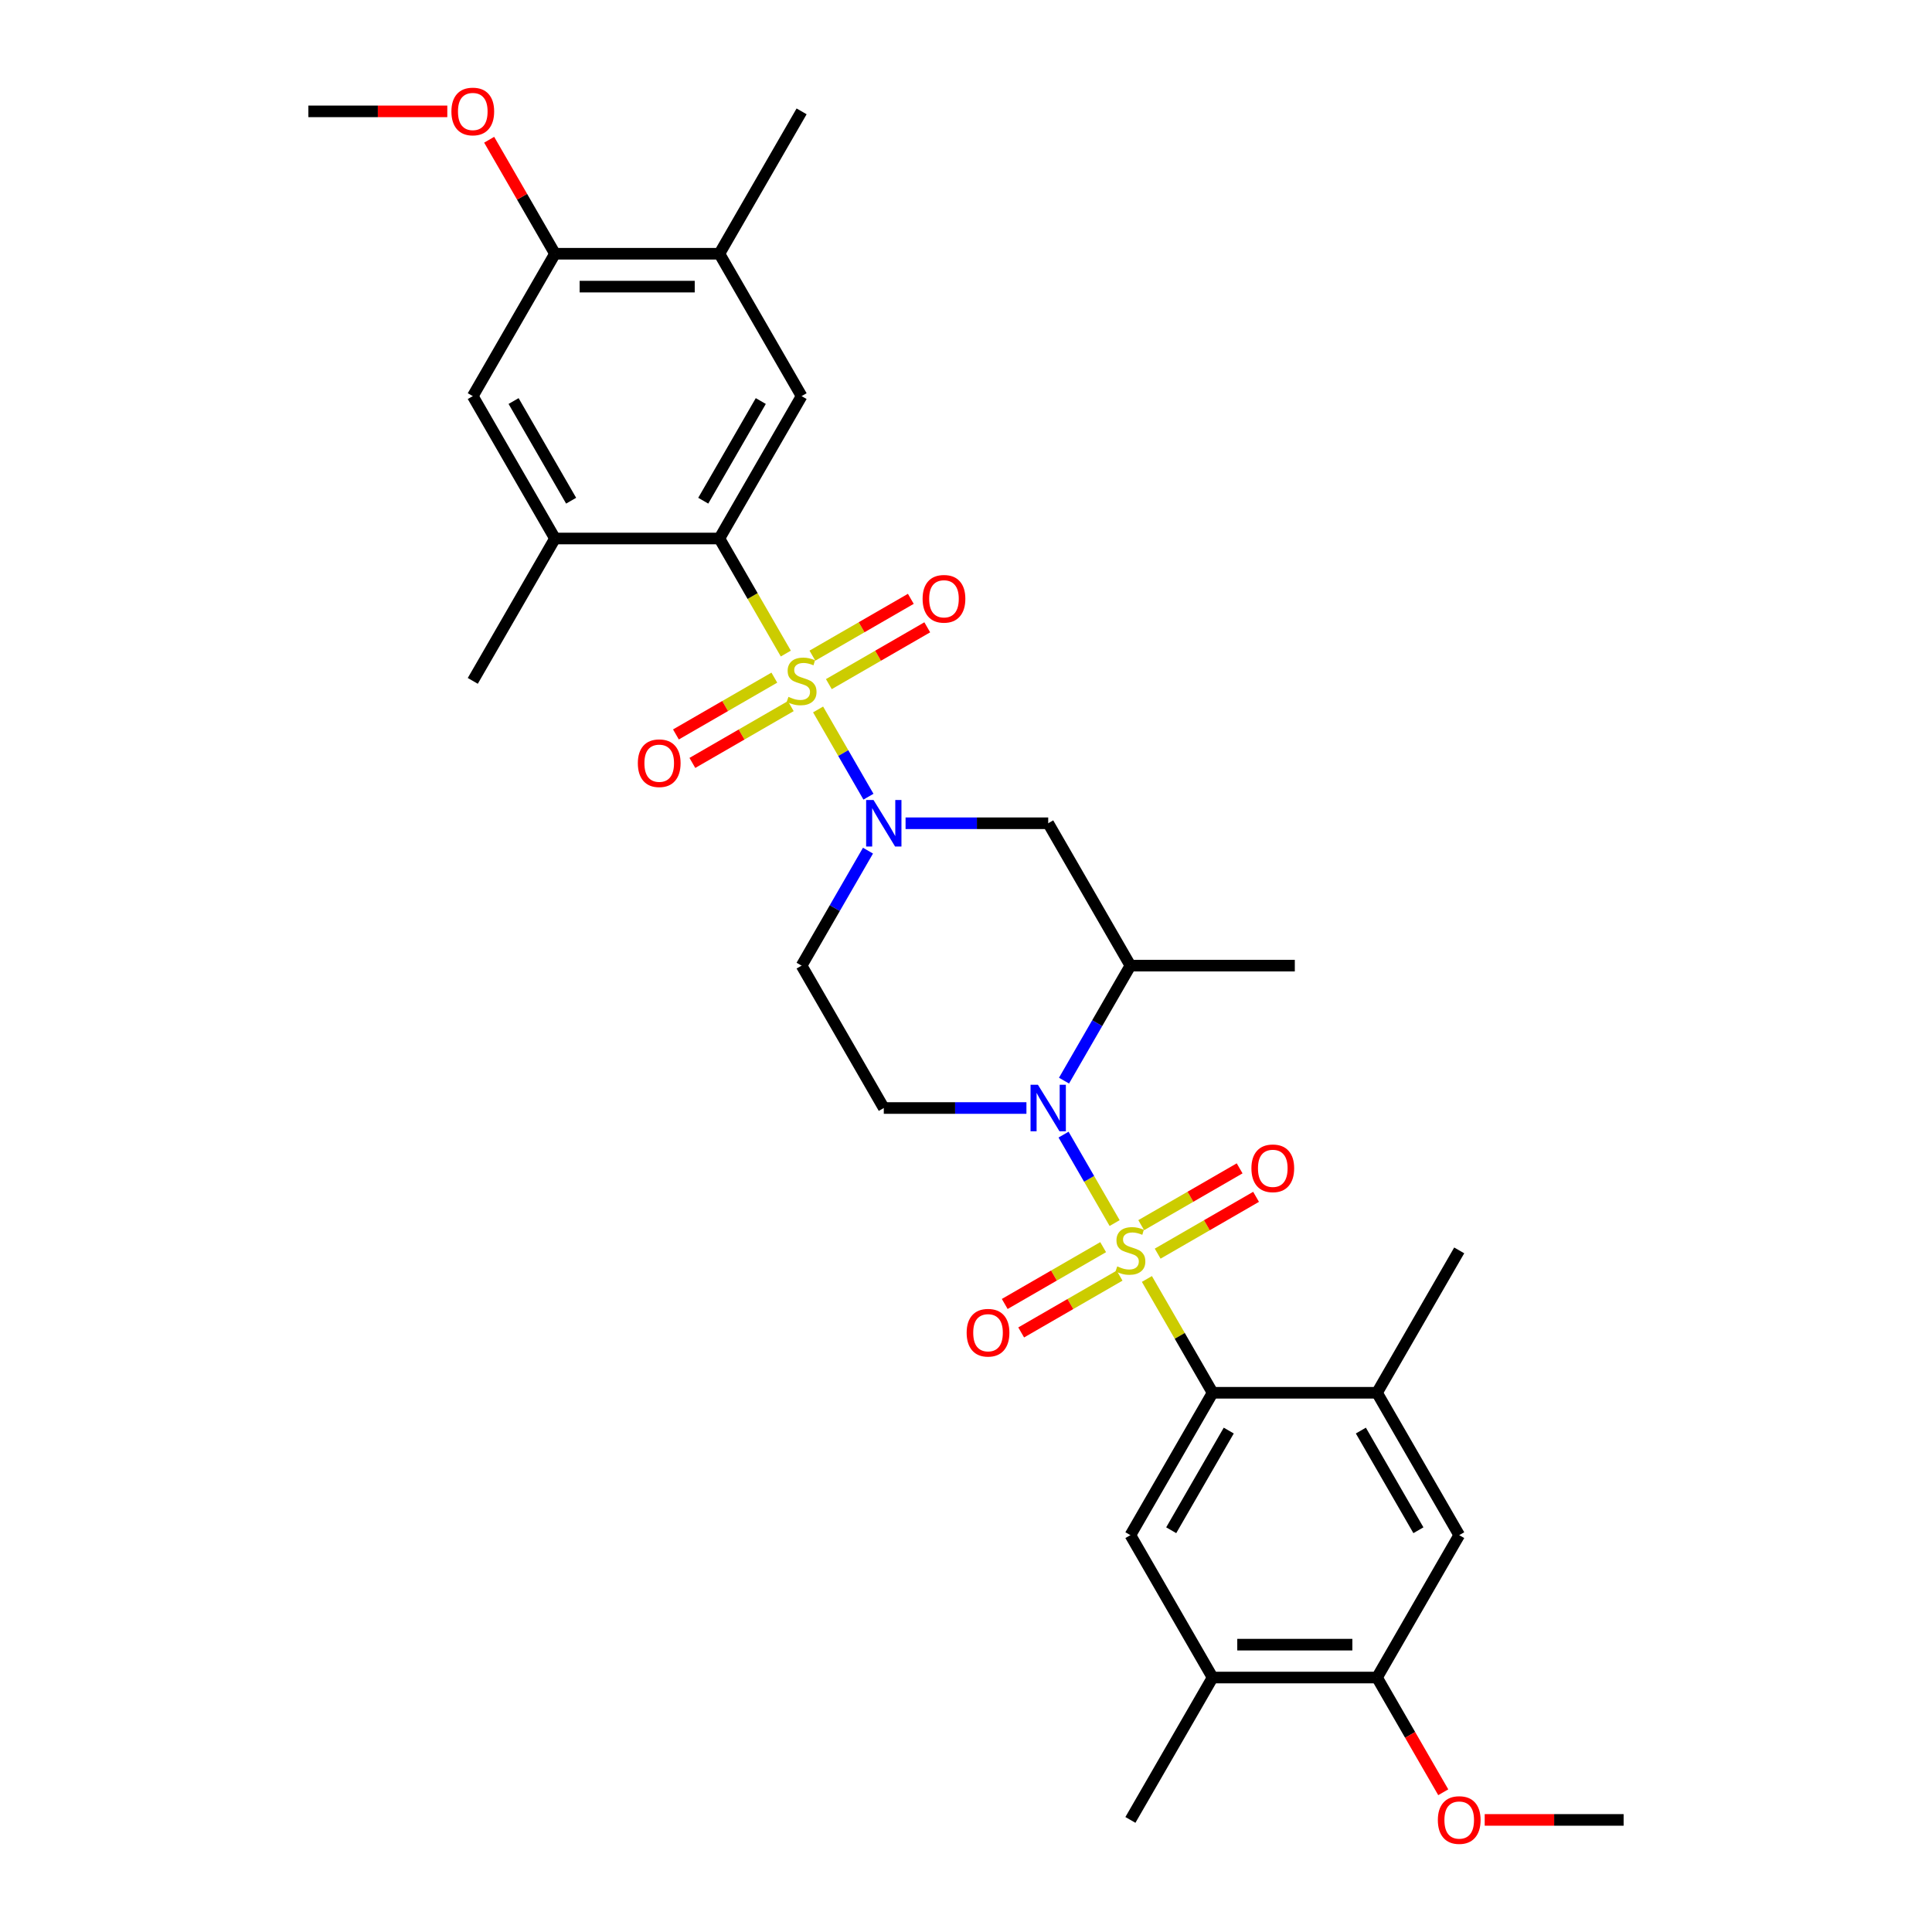 <?xml version='1.0' encoding='iso-8859-1'?>
<svg version='1.1' baseProfile='full'
              xmlns='http://www.w3.org/2000/svg'
                      xmlns:rdkit='http://www.rdkit.org/xml'
                      xmlns:xlink='http://www.w3.org/1999/xlink'
                  xml:space='preserve'
width='1000px' height='1000px' viewBox='0 0 1000 1000'>
<!-- END OF HEADER -->
<rect style='opacity:1.0;fill:#FFFFFF;stroke:none' width='1000' height='1000' x='0' y='0'> </rect>
<path class='bond-1' d='M 576.931,633.061 L 563.714,610.169' style='fill:none;fill-rule:evenodd;stroke:#CCCC00;stroke-width:6px;stroke-linecap:butt;stroke-linejoin:miter;stroke-opacity:1' />
<path class='bond-1' d='M 563.714,610.169 L 550.497,587.277' style='fill:none;fill-rule:evenodd;stroke:#0000FF;stroke-width:6px;stroke-linecap:butt;stroke-linejoin:miter;stroke-opacity:1' />
<path class='bond-3' d='M 593.635,661.993 L 610.64,691.446' style='fill:none;fill-rule:evenodd;stroke:#CCCC00;stroke-width:6px;stroke-linecap:butt;stroke-linejoin:miter;stroke-opacity:1' />
<path class='bond-3' d='M 610.64,691.446 L 627.644,720.899' style='fill:none;fill-rule:evenodd;stroke:#000000;stroke-width:6px;stroke-linecap:butt;stroke-linejoin:miter;stroke-opacity:1' />
<path class='bond-13' d='M 599.205,648.884 L 624.673,634.18' style='fill:none;fill-rule:evenodd;stroke:#CCCC00;stroke-width:6px;stroke-linecap:butt;stroke-linejoin:miter;stroke-opacity:1' />
<path class='bond-13' d='M 624.673,634.18 L 650.141,619.476' style='fill:none;fill-rule:evenodd;stroke:#FF0000;stroke-width:6px;stroke-linecap:butt;stroke-linejoin:miter;stroke-opacity:1' />
<path class='bond-13' d='M 590.695,634.145 L 616.163,619.441' style='fill:none;fill-rule:evenodd;stroke:#CCCC00;stroke-width:6px;stroke-linecap:butt;stroke-linejoin:miter;stroke-opacity:1' />
<path class='bond-13' d='M 616.163,619.441 L 641.631,604.737' style='fill:none;fill-rule:evenodd;stroke:#FF0000;stroke-width:6px;stroke-linecap:butt;stroke-linejoin:miter;stroke-opacity:1' />
<path class='bond-14' d='M 570.987,645.523 L 545.519,660.227' style='fill:none;fill-rule:evenodd;stroke:#CCCC00;stroke-width:6px;stroke-linecap:butt;stroke-linejoin:miter;stroke-opacity:1' />
<path class='bond-14' d='M 545.519,660.227 L 520.051,674.931' style='fill:none;fill-rule:evenodd;stroke:#FF0000;stroke-width:6px;stroke-linecap:butt;stroke-linejoin:miter;stroke-opacity:1' />
<path class='bond-14' d='M 579.497,660.262 L 554.029,674.966' style='fill:none;fill-rule:evenodd;stroke:#CCCC00;stroke-width:6px;stroke-linecap:butt;stroke-linejoin:miter;stroke-opacity:1' />
<path class='bond-14' d='M 554.029,674.966 L 528.561,689.67' style='fill:none;fill-rule:evenodd;stroke:#FF0000;stroke-width:6px;stroke-linecap:butt;stroke-linejoin:miter;stroke-opacity:1' />
<path class='bond-0' d='M 423.443,367.212 L 436.478,389.789' style='fill:none;fill-rule:evenodd;stroke:#CCCC00;stroke-width:6px;stroke-linecap:butt;stroke-linejoin:miter;stroke-opacity:1' />
<path class='bond-0' d='M 436.478,389.789 L 449.513,412.367' style='fill:none;fill-rule:evenodd;stroke:#0000FF;stroke-width:6px;stroke-linecap:butt;stroke-linejoin:miter;stroke-opacity:1' />
<path class='bond-4' d='M 406.738,338.279 L 389.547,308.503' style='fill:none;fill-rule:evenodd;stroke:#CCCC00;stroke-width:6px;stroke-linecap:butt;stroke-linejoin:miter;stroke-opacity:1' />
<path class='bond-4' d='M 389.547,308.503 L 372.356,278.727' style='fill:none;fill-rule:evenodd;stroke:#000000;stroke-width:6px;stroke-linecap:butt;stroke-linejoin:miter;stroke-opacity:1' />
<path class='bond-15' d='M 400.795,350.742 L 375.327,365.446' style='fill:none;fill-rule:evenodd;stroke:#CCCC00;stroke-width:6px;stroke-linecap:butt;stroke-linejoin:miter;stroke-opacity:1' />
<path class='bond-15' d='M 375.327,365.446 L 349.859,380.15' style='fill:none;fill-rule:evenodd;stroke:#FF0000;stroke-width:6px;stroke-linecap:butt;stroke-linejoin:miter;stroke-opacity:1' />
<path class='bond-15' d='M 409.305,365.481 L 383.837,380.185' style='fill:none;fill-rule:evenodd;stroke:#CCCC00;stroke-width:6px;stroke-linecap:butt;stroke-linejoin:miter;stroke-opacity:1' />
<path class='bond-15' d='M 383.837,380.185 L 358.369,394.889' style='fill:none;fill-rule:evenodd;stroke:#FF0000;stroke-width:6px;stroke-linecap:butt;stroke-linejoin:miter;stroke-opacity:1' />
<path class='bond-16' d='M 429.013,354.102 L 454.481,339.398' style='fill:none;fill-rule:evenodd;stroke:#CCCC00;stroke-width:6px;stroke-linecap:butt;stroke-linejoin:miter;stroke-opacity:1' />
<path class='bond-16' d='M 454.481,339.398 L 479.949,324.694' style='fill:none;fill-rule:evenodd;stroke:#FF0000;stroke-width:6px;stroke-linecap:butt;stroke-linejoin:miter;stroke-opacity:1' />
<path class='bond-16' d='M 420.503,339.363 L 445.971,324.659' style='fill:none;fill-rule:evenodd;stroke:#CCCC00;stroke-width:6px;stroke-linecap:butt;stroke-linejoin:miter;stroke-opacity:1' />
<path class='bond-16' d='M 445.971,324.659 L 471.439,309.955' style='fill:none;fill-rule:evenodd;stroke:#FF0000;stroke-width:6px;stroke-linecap:butt;stroke-linejoin:miter;stroke-opacity:1' />
<path class='bond-5' d='M 550.733,559.331 L 567.915,529.572' style='fill:none;fill-rule:evenodd;stroke:#0000FF;stroke-width:6px;stroke-linecap:butt;stroke-linejoin:miter;stroke-opacity:1' />
<path class='bond-5' d='M 567.915,529.572 L 585.096,499.813' style='fill:none;fill-rule:evenodd;stroke:#000000;stroke-width:6px;stroke-linecap:butt;stroke-linejoin:miter;stroke-opacity:1' />
<path class='bond-7' d='M 531.281,573.508 L 494.367,573.508' style='fill:none;fill-rule:evenodd;stroke:#0000FF;stroke-width:6px;stroke-linecap:butt;stroke-linejoin:miter;stroke-opacity:1' />
<path class='bond-7' d='M 494.367,573.508 L 457.452,573.508' style='fill:none;fill-rule:evenodd;stroke:#000000;stroke-width:6px;stroke-linecap:butt;stroke-linejoin:miter;stroke-opacity:1' />
<path class='bond-2' d='M 449.267,440.294 L 432.085,470.054' style='fill:none;fill-rule:evenodd;stroke:#0000FF;stroke-width:6px;stroke-linecap:butt;stroke-linejoin:miter;stroke-opacity:1' />
<path class='bond-2' d='M 432.085,470.054 L 414.904,499.813' style='fill:none;fill-rule:evenodd;stroke:#000000;stroke-width:6px;stroke-linecap:butt;stroke-linejoin:miter;stroke-opacity:1' />
<path class='bond-32' d='M 468.719,426.117 L 505.633,426.117' style='fill:none;fill-rule:evenodd;stroke:#0000FF;stroke-width:6px;stroke-linecap:butt;stroke-linejoin:miter;stroke-opacity:1' />
<path class='bond-32' d='M 505.633,426.117 L 542.548,426.117' style='fill:none;fill-rule:evenodd;stroke:#000000;stroke-width:6px;stroke-linecap:butt;stroke-linejoin:miter;stroke-opacity:1' />
<path class='bond-8' d='M 627.644,720.899 L 585.096,794.594' style='fill:none;fill-rule:evenodd;stroke:#000000;stroke-width:6px;stroke-linecap:butt;stroke-linejoin:miter;stroke-opacity:1' />
<path class='bond-8' d='M 636.001,740.463 L 606.217,792.05' style='fill:none;fill-rule:evenodd;stroke:#000000;stroke-width:6px;stroke-linecap:butt;stroke-linejoin:miter;stroke-opacity:1' />
<path class='bond-10' d='M 627.644,720.899 L 712.74,720.899' style='fill:none;fill-rule:evenodd;stroke:#000000;stroke-width:6px;stroke-linecap:butt;stroke-linejoin:miter;stroke-opacity:1' />
<path class='bond-9' d='M 372.356,278.727 L 414.904,205.031' style='fill:none;fill-rule:evenodd;stroke:#000000;stroke-width:6px;stroke-linecap:butt;stroke-linejoin:miter;stroke-opacity:1' />
<path class='bond-9' d='M 363.999,259.163 L 393.783,207.576' style='fill:none;fill-rule:evenodd;stroke:#000000;stroke-width:6px;stroke-linecap:butt;stroke-linejoin:miter;stroke-opacity:1' />
<path class='bond-11' d='M 372.356,278.727 L 287.26,278.727' style='fill:none;fill-rule:evenodd;stroke:#000000;stroke-width:6px;stroke-linecap:butt;stroke-linejoin:miter;stroke-opacity:1' />
<path class='bond-6' d='M 585.096,499.813 L 542.548,426.117' style='fill:none;fill-rule:evenodd;stroke:#000000;stroke-width:6px;stroke-linecap:butt;stroke-linejoin:miter;stroke-opacity:1' />
<path class='bond-25' d='M 585.096,499.813 L 670.192,499.813' style='fill:none;fill-rule:evenodd;stroke:#000000;stroke-width:6px;stroke-linecap:butt;stroke-linejoin:miter;stroke-opacity:1' />
<path class='bond-12' d='M 457.452,573.508 L 414.904,499.813' style='fill:none;fill-rule:evenodd;stroke:#000000;stroke-width:6px;stroke-linecap:butt;stroke-linejoin:miter;stroke-opacity:1' />
<path class='bond-18' d='M 585.096,794.594 L 627.644,868.29' style='fill:none;fill-rule:evenodd;stroke:#000000;stroke-width:6px;stroke-linecap:butt;stroke-linejoin:miter;stroke-opacity:1' />
<path class='bond-17' d='M 414.904,205.031 L 372.356,131.336' style='fill:none;fill-rule:evenodd;stroke:#000000;stroke-width:6px;stroke-linecap:butt;stroke-linejoin:miter;stroke-opacity:1' />
<path class='bond-20' d='M 712.74,720.899 L 755.288,794.594' style='fill:none;fill-rule:evenodd;stroke:#000000;stroke-width:6px;stroke-linecap:butt;stroke-linejoin:miter;stroke-opacity:1' />
<path class='bond-20' d='M 704.383,740.463 L 734.167,792.05' style='fill:none;fill-rule:evenodd;stroke:#000000;stroke-width:6px;stroke-linecap:butt;stroke-linejoin:miter;stroke-opacity:1' />
<path class='bond-27' d='M 712.74,720.899 L 755.288,647.204' style='fill:none;fill-rule:evenodd;stroke:#000000;stroke-width:6px;stroke-linecap:butt;stroke-linejoin:miter;stroke-opacity:1' />
<path class='bond-19' d='M 287.26,278.727 L 244.712,205.031' style='fill:none;fill-rule:evenodd;stroke:#000000;stroke-width:6px;stroke-linecap:butt;stroke-linejoin:miter;stroke-opacity:1' />
<path class='bond-19' d='M 295.617,259.163 L 265.833,207.576' style='fill:none;fill-rule:evenodd;stroke:#000000;stroke-width:6px;stroke-linecap:butt;stroke-linejoin:miter;stroke-opacity:1' />
<path class='bond-26' d='M 287.26,278.727 L 244.712,352.422' style='fill:none;fill-rule:evenodd;stroke:#000000;stroke-width:6px;stroke-linecap:butt;stroke-linejoin:miter;stroke-opacity:1' />
<path class='bond-29' d='M 372.356,131.336 L 414.904,57.64' style='fill:none;fill-rule:evenodd;stroke:#000000;stroke-width:6px;stroke-linecap:butt;stroke-linejoin:miter;stroke-opacity:1' />
<path class='bond-34' d='M 372.356,131.336 L 287.26,131.336' style='fill:none;fill-rule:evenodd;stroke:#000000;stroke-width:6px;stroke-linecap:butt;stroke-linejoin:miter;stroke-opacity:1' />
<path class='bond-34' d='M 359.591,148.355 L 300.024,148.355' style='fill:none;fill-rule:evenodd;stroke:#000000;stroke-width:6px;stroke-linecap:butt;stroke-linejoin:miter;stroke-opacity:1' />
<path class='bond-28' d='M 627.644,868.29 L 585.096,941.985' style='fill:none;fill-rule:evenodd;stroke:#000000;stroke-width:6px;stroke-linecap:butt;stroke-linejoin:miter;stroke-opacity:1' />
<path class='bond-33' d='M 627.644,868.29 L 712.74,868.29' style='fill:none;fill-rule:evenodd;stroke:#000000;stroke-width:6px;stroke-linecap:butt;stroke-linejoin:miter;stroke-opacity:1' />
<path class='bond-33' d='M 640.409,851.271 L 699.976,851.271' style='fill:none;fill-rule:evenodd;stroke:#000000;stroke-width:6px;stroke-linecap:butt;stroke-linejoin:miter;stroke-opacity:1' />
<path class='bond-22' d='M 244.712,205.031 L 287.26,131.336' style='fill:none;fill-rule:evenodd;stroke:#000000;stroke-width:6px;stroke-linecap:butt;stroke-linejoin:miter;stroke-opacity:1' />
<path class='bond-21' d='M 755.288,794.594 L 712.74,868.29' style='fill:none;fill-rule:evenodd;stroke:#000000;stroke-width:6px;stroke-linecap:butt;stroke-linejoin:miter;stroke-opacity:1' />
<path class='bond-23' d='M 712.74,868.29 L 729.883,897.981' style='fill:none;fill-rule:evenodd;stroke:#000000;stroke-width:6px;stroke-linecap:butt;stroke-linejoin:miter;stroke-opacity:1' />
<path class='bond-23' d='M 729.883,897.981 L 747.025,927.672' style='fill:none;fill-rule:evenodd;stroke:#FF0000;stroke-width:6px;stroke-linecap:butt;stroke-linejoin:miter;stroke-opacity:1' />
<path class='bond-24' d='M 287.26,131.336 L 270.226,101.832' style='fill:none;fill-rule:evenodd;stroke:#000000;stroke-width:6px;stroke-linecap:butt;stroke-linejoin:miter;stroke-opacity:1' />
<path class='bond-24' d='M 270.226,101.832 L 253.191,72.328' style='fill:none;fill-rule:evenodd;stroke:#FF0000;stroke-width:6px;stroke-linecap:butt;stroke-linejoin:miter;stroke-opacity:1' />
<path class='bond-30' d='M 768.478,941.985 L 804.431,941.985' style='fill:none;fill-rule:evenodd;stroke:#FF0000;stroke-width:6px;stroke-linecap:butt;stroke-linejoin:miter;stroke-opacity:1' />
<path class='bond-30' d='M 804.431,941.985 L 840.385,941.985' style='fill:none;fill-rule:evenodd;stroke:#000000;stroke-width:6px;stroke-linecap:butt;stroke-linejoin:miter;stroke-opacity:1' />
<path class='bond-31' d='M 231.522,57.64 L 195.569,57.64' style='fill:none;fill-rule:evenodd;stroke:#FF0000;stroke-width:6px;stroke-linecap:butt;stroke-linejoin:miter;stroke-opacity:1' />
<path class='bond-31' d='M 195.569,57.64 L 159.615,57.64' style='fill:none;fill-rule:evenodd;stroke:#000000;stroke-width:6px;stroke-linecap:butt;stroke-linejoin:miter;stroke-opacity:1' />
<path  class='atom-0' d='M 578.288 655.475
Q 578.561 655.577, 579.684 656.054
Q 580.807 656.53, 582.033 656.836
Q 583.292 657.109, 584.517 657.109
Q 586.798 657.109, 588.126 656.02
Q 589.453 654.896, 589.453 652.956
Q 589.453 651.629, 588.772 650.812
Q 588.126 649.995, 587.104 649.552
Q 586.083 649.11, 584.381 648.599
Q 582.237 647.952, 580.943 647.34
Q 579.684 646.727, 578.765 645.434
Q 577.88 644.14, 577.88 641.962
Q 577.88 638.932, 579.922 637.06
Q 581.999 635.188, 586.083 635.188
Q 588.874 635.188, 592.04 636.516
L 591.257 639.137
Q 588.364 637.945, 586.185 637.945
Q 583.837 637.945, 582.543 638.932
Q 581.25 639.885, 581.284 641.553
Q 581.284 642.847, 581.931 643.63
Q 582.611 644.412, 583.564 644.855
Q 584.552 645.297, 586.185 645.808
Q 588.364 646.489, 589.657 647.17
Q 590.951 647.85, 591.87 649.246
Q 592.823 650.607, 592.823 652.956
Q 592.823 656.292, 590.576 658.096
Q 588.364 659.866, 584.654 659.866
Q 582.509 659.866, 580.875 659.389
Q 579.276 658.947, 577.369 658.164
L 578.288 655.475
' fill='#CCCC00'/>
<path  class='atom-1' d='M 408.096 360.693
Q 408.368 360.795, 409.492 361.272
Q 410.615 361.748, 411.84 362.055
Q 413.1 362.327, 414.325 362.327
Q 416.606 362.327, 417.933 361.238
Q 419.261 360.115, 419.261 358.174
Q 419.261 356.847, 418.58 356.03
Q 417.933 355.213, 416.912 354.771
Q 415.891 354.328, 414.189 353.818
Q 412.045 353.171, 410.751 352.558
Q 409.492 351.945, 408.573 350.652
Q 407.688 349.359, 407.688 347.18
Q 407.688 344.151, 409.73 342.279
Q 411.806 340.406, 415.891 340.406
Q 418.682 340.406, 421.848 341.734
L 421.065 344.355
Q 418.172 343.164, 415.993 343.164
Q 413.644 343.164, 412.351 344.151
Q 411.058 345.104, 411.092 346.772
Q 411.092 348.065, 411.738 348.848
Q 412.419 349.631, 413.372 350.073
Q 414.359 350.516, 415.993 351.026
Q 418.172 351.707, 419.465 352.388
Q 420.758 353.069, 421.678 354.464
Q 422.631 355.826, 422.631 358.174
Q 422.631 361.51, 420.384 363.314
Q 418.172 365.084, 414.461 365.084
Q 412.317 365.084, 410.683 364.608
Q 409.083 364.165, 407.177 363.382
L 408.096 360.693
' fill='#CCCC00'/>
<path  class='atom-2' d='M 537.221 561.459
L 545.118 574.223
Q 545.901 575.482, 547.16 577.763
Q 548.42 580.044, 548.488 580.18
L 548.488 561.459
L 551.687 561.459
L 551.687 585.558
L 548.386 585.558
L 539.91 571.602
Q 538.923 569.968, 537.868 568.096
Q 536.847 566.224, 536.54 565.645
L 536.54 585.558
L 533.409 585.558
L 533.409 561.459
L 537.221 561.459
' fill='#0000FF'/>
<path  class='atom-3' d='M 452.125 414.068
L 460.022 426.832
Q 460.805 428.092, 462.064 430.372
Q 463.324 432.653, 463.392 432.789
L 463.392 414.068
L 466.591 414.068
L 466.591 438.167
L 463.29 438.167
L 454.814 424.211
Q 453.827 422.577, 452.772 420.705
Q 451.75 418.833, 451.444 418.254
L 451.444 438.167
L 448.313 438.167
L 448.313 414.068
L 452.125 414.068
' fill='#0000FF'/>
<path  class='atom-14' d='M 647.729 604.724
Q 647.729 598.937, 650.588 595.703
Q 653.448 592.47, 658.792 592.47
Q 664.136 592.47, 666.995 595.703
Q 669.854 598.937, 669.854 604.724
Q 669.854 610.578, 666.961 613.914
Q 664.068 617.216, 658.792 617.216
Q 653.482 617.216, 650.588 613.914
Q 647.729 610.612, 647.729 604.724
M 658.792 614.493
Q 662.468 614.493, 664.442 612.042
Q 666.45 609.557, 666.45 604.724
Q 666.45 599.992, 664.442 597.61
Q 662.468 595.193, 658.792 595.193
Q 655.115 595.193, 653.107 597.576
Q 651.133 599.958, 651.133 604.724
Q 651.133 609.591, 653.107 612.042
Q 655.115 614.493, 658.792 614.493
' fill='#FF0000'/>
<path  class='atom-15' d='M 500.338 689.82
Q 500.338 684.033, 503.197 680.8
Q 506.057 677.566, 511.401 677.566
Q 516.745 677.566, 519.604 680.8
Q 522.463 684.033, 522.463 689.82
Q 522.463 695.674, 519.57 699.01
Q 516.677 702.312, 511.401 702.312
Q 506.091 702.312, 503.197 699.01
Q 500.338 695.708, 500.338 689.82
M 511.401 699.589
Q 515.077 699.589, 517.051 697.138
Q 519.059 694.653, 519.059 689.82
Q 519.059 685.088, 517.051 682.706
Q 515.077 680.289, 511.401 680.289
Q 507.725 680.289, 505.716 682.672
Q 503.742 685.054, 503.742 689.82
Q 503.742 694.687, 505.716 697.138
Q 507.725 699.589, 511.401 699.589
' fill='#FF0000'/>
<path  class='atom-16' d='M 330.146 395.038
Q 330.146 389.252, 333.005 386.018
Q 335.864 382.784, 341.208 382.784
Q 346.552 382.784, 349.412 386.018
Q 352.271 389.252, 352.271 395.038
Q 352.271 400.893, 349.378 404.228
Q 346.484 407.53, 341.208 407.53
Q 335.898 407.53, 333.005 404.228
Q 330.146 400.927, 330.146 395.038
M 341.208 404.807
Q 344.885 404.807, 346.859 402.356
Q 348.867 399.872, 348.867 395.038
Q 348.867 390.307, 346.859 387.924
Q 344.885 385.507, 341.208 385.507
Q 337.532 385.507, 335.524 387.89
Q 333.55 390.273, 333.55 395.038
Q 333.55 399.906, 335.524 402.356
Q 337.532 404.807, 341.208 404.807
' fill='#FF0000'/>
<path  class='atom-17' d='M 477.537 309.942
Q 477.537 304.155, 480.396 300.922
Q 483.255 297.688, 488.599 297.688
Q 493.943 297.688, 496.803 300.922
Q 499.662 304.155, 499.662 309.942
Q 499.662 315.797, 496.769 319.132
Q 493.875 322.434, 488.599 322.434
Q 483.289 322.434, 480.396 319.132
Q 477.537 315.831, 477.537 309.942
M 488.599 319.711
Q 492.275 319.711, 494.25 317.26
Q 496.258 314.775, 496.258 309.942
Q 496.258 305.211, 494.25 302.828
Q 492.275 300.411, 488.599 300.411
Q 484.923 300.411, 482.915 302.794
Q 480.941 305.177, 480.941 309.942
Q 480.941 314.809, 482.915 317.26
Q 484.923 319.711, 488.599 319.711
' fill='#FF0000'/>
<path  class='atom-24' d='M 744.226 942.053
Q 744.226 936.267, 747.085 933.033
Q 749.944 929.799, 755.288 929.799
Q 760.632 929.799, 763.492 933.033
Q 766.351 936.267, 766.351 942.053
Q 766.351 947.908, 763.458 951.244
Q 760.564 954.545, 755.288 954.545
Q 749.978 954.545, 747.085 951.244
Q 744.226 947.942, 744.226 942.053
M 755.288 951.822
Q 758.965 951.822, 760.939 949.372
Q 762.947 946.887, 762.947 942.053
Q 762.947 937.322, 760.939 934.939
Q 758.965 932.523, 755.288 932.523
Q 751.612 932.523, 749.604 934.905
Q 747.63 937.288, 747.63 942.053
Q 747.63 946.921, 749.604 949.372
Q 751.612 951.822, 755.288 951.822
' fill='#FF0000'/>
<path  class='atom-25' d='M 233.649 57.708
Q 233.649 51.922, 236.508 48.688
Q 239.368 45.455, 244.712 45.455
Q 250.056 45.455, 252.915 48.688
Q 255.774 51.922, 255.774 57.708
Q 255.774 63.563, 252.881 66.899
Q 249.988 70.201, 244.712 70.201
Q 239.402 70.201, 236.508 66.899
Q 233.649 63.597, 233.649 57.708
M 244.712 67.477
Q 248.388 67.477, 250.362 65.027
Q 252.37 62.542, 252.37 57.708
Q 252.37 52.977, 250.362 50.594
Q 248.388 48.178, 244.712 48.178
Q 241.035 48.178, 239.027 50.56
Q 237.053 52.943, 237.053 57.708
Q 237.053 62.576, 239.027 65.027
Q 241.035 67.477, 244.712 67.477
' fill='#FF0000'/>
</svg>
